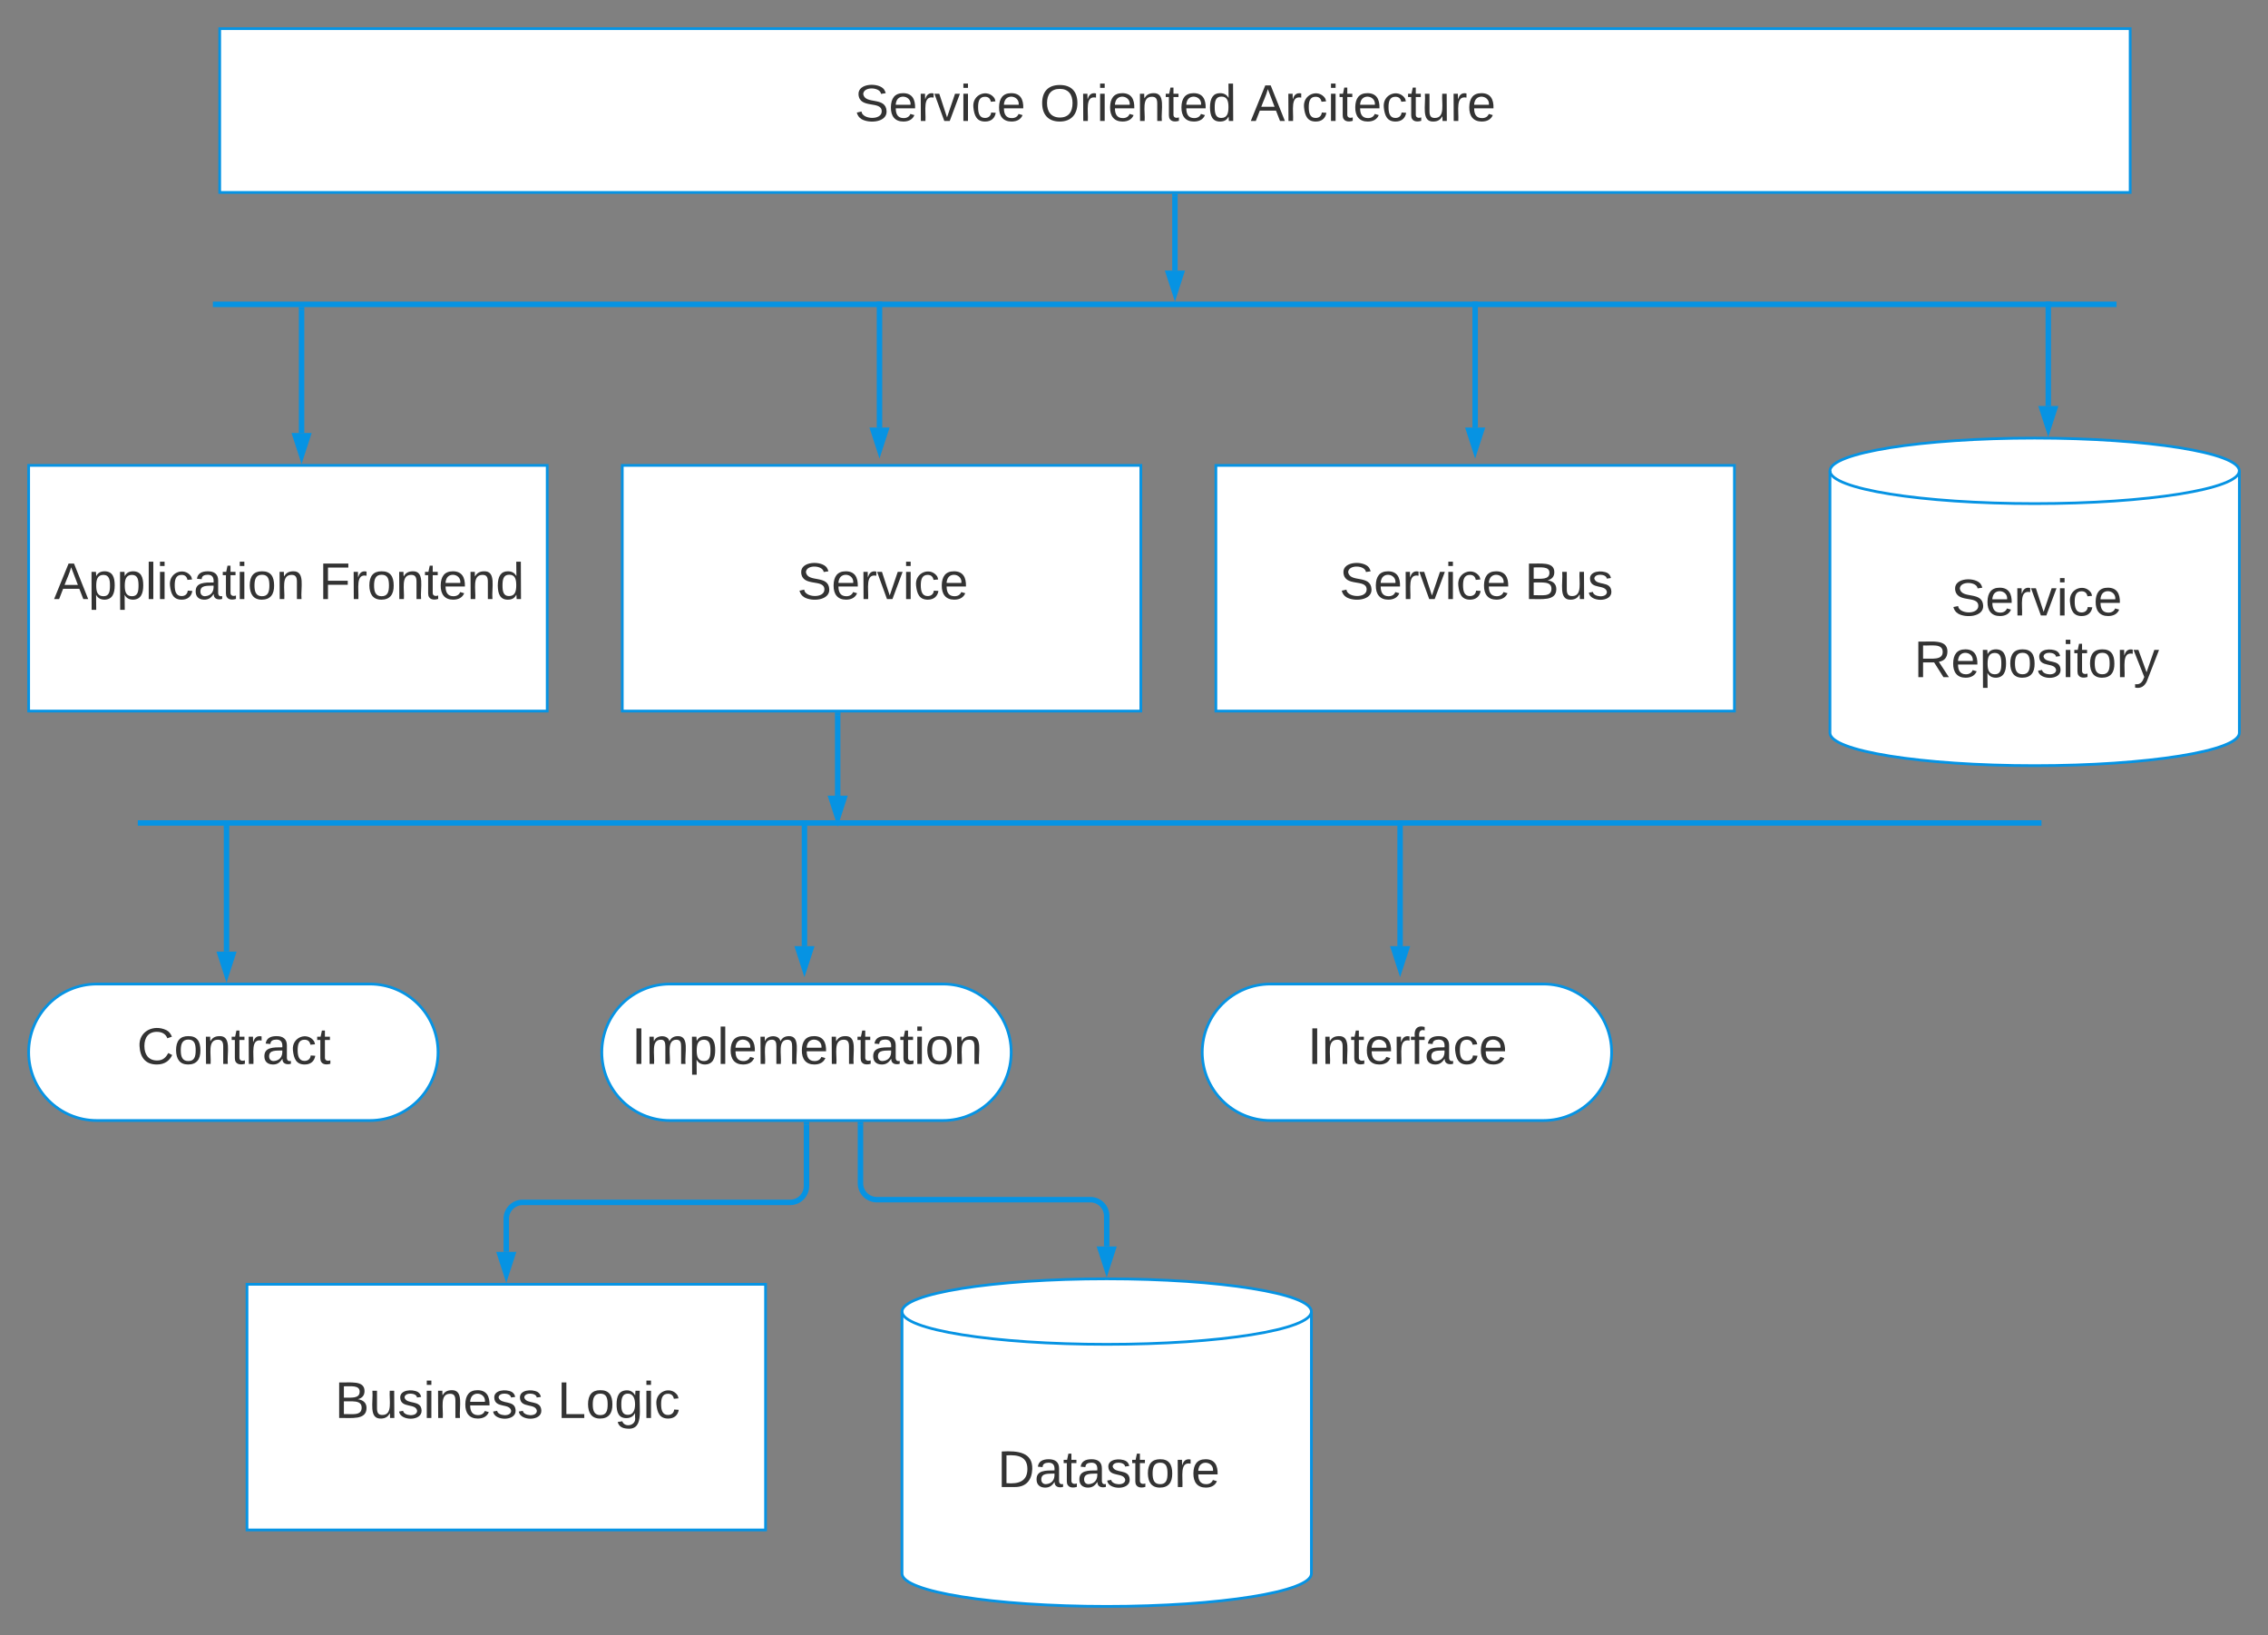 <svg xmlns="http://www.w3.org/2000/svg" xmlns:xlink="http://www.w3.org/1999/xlink" xmlns:lucid="lucid" width="1662" height="1198"><rect width="100%" height="100%" fill="#808080" stroke="none"/><g transform="translate(-39 -59)" lucid:page-tab-id="YTWknOTPC1vq"><path d="M200 80h1400v120H200z" stroke="#0693e3" stroke-width="2" fill="#fff"/><use xlink:href="#a" transform="matrix(1,0,0,1,212,92) translate(453.176 55.634)"/><use xlink:href="#b" transform="matrix(1,0,0,1,212,92) translate(588.915 55.634)"/><use xlink:href="#c" transform="matrix(1,0,0,1,212,92) translate(743.477 55.634)"/><path d="M60 400h380v180H60z" stroke="#0693e3" stroke-width="2" fill="#fff"/><use xlink:href="#d" transform="matrix(1,0,0,1,72,412) translate(6.536 85.961)"/><use xlink:href="#e" transform="matrix(1,0,0,1,72,412) translate(200.732 85.961)"/><path d="M495 400h380v180H495z" stroke="#0693e3" stroke-width="2" fill="#fff"/><use xlink:href="#f" transform="matrix(1,0,0,1,507,412) translate(116.183 85.961)"/><path d="M930 400h380v180H930z" stroke="#0693e3" stroke-width="2" fill="#fff"/><use xlink:href="#a" transform="matrix(1,0,0,1,942,412) translate(78.536 85.961)"/><use xlink:href="#g" transform="matrix(1,0,0,1,942,412) translate(214.275 85.961)"/><path d="M1680 596c0 13.25-67.16 24-150 24s-150-10.75-150-24V404c0-13.25 67.16-24 150-24s150 10.75 150 24z" stroke="#0693e3" stroke-width="2" fill="#fff"/><path d="M1680 404c0 13.25-67.16 24-150 24s-150-10.75-150-24" stroke="#0693e3" stroke-width="2" fill="none"/><use xlink:href="#h" transform="matrix(1,0,0,1,1385,433) translate(83.765 76.967)"/><use xlink:href="#i" transform="matrix(1,0,0,1,1385,433) translate(56.627 122.144)"/><path d="M310 780c27.6 0 50 22.4 50 50s-22.4 50-50 50H110c-27.6 0-50-22.4-50-50s22.4-50 50-50z" stroke="#0693e3" stroke-width="2" fill="#fff"/><use xlink:href="#j" transform="matrix(1,0,0,1,65,785) translate(74.353 53.542)"/><path d="M196 281h1393v2H196z" stroke="#0693e3" stroke-width="2" fill="none"/><path d="M900 203v54.26" stroke="#0693e3" stroke-width="4" fill="none"/><path d="M902 203.05h-4V201h4z" stroke="#0693e3" stroke-width=".05" fill="#0693e3"/><path d="M900 273.53l-4.63-14.27h9.26z" stroke="#0693e3" stroke-width="4" fill="#0693e3"/><path d="M260 286v90.26" stroke="#0693e3" stroke-width="4" fill="none"/><path d="M262 286.05h-4V284h4z" stroke="#0693e3" stroke-width=".05" fill="#0693e3"/><path d="M260 392.53l-4.63-14.27h9.26z" stroke="#0693e3" stroke-width="4" fill="#0693e3"/><path d="M683.5 282v90.26M683.5 282.05V280" stroke="#0693e3" stroke-width="4" fill="none"/><path d="M683.5 388.53l-4.62-14.27h9.27z" stroke="#0693e3" stroke-width="4" fill="#0693e3"/><path d="M1120 282v90.26M1120 282.05V280" stroke="#0693e3" stroke-width="4" fill="none"/><path d="M1120 388.53l-4.63-14.27h9.27z" stroke="#0693e3" stroke-width="4" fill="#0693e3"/><path d="M1540 282v74.47M1540 282.05V280" stroke="#0693e3" stroke-width="4" fill="none"/><path d="M1540 372.73l-4.63-14.26h9.27z" stroke="#0693e3" stroke-width="4" fill="#0693e3"/><path d="M141 661h1393v2H141z" stroke="#0693e3" stroke-width="2" fill="none"/><path d="M205 666V756.26" stroke="#0693e3" stroke-width="4" fill="none"/><path d="M207 666.05h-4V664h4z" stroke="#0693e3" stroke-width=".05" fill="#0693e3"/><path d="M205 772.53l-4.63-14.27h9.26z" stroke="#0693e3" stroke-width="4" fill="#0693e3"/><path d="M628.5 662v90.26M628.5 662.05V660" stroke="#0693e3" stroke-width="4" fill="none"/><path d="M628.5 768.53l-4.62-14.27h9.27z" stroke="#0693e3" stroke-width="4" fill="#0693e3"/><path d="M1065 662v90.26M1065 662.05V660" stroke="#0693e3" stroke-width="4" fill="none"/><path d="M1065 768.53l-4.63-14.27h9.27z" stroke="#0693e3" stroke-width="4" fill="#0693e3"/><path d="M652.86 583v58.98" stroke="#0693e3" stroke-width="4" fill="none"/><path d="M654.86 583.05h-4V581h4z" stroke="#0693e3" stroke-width=".05" fill="#0693e3"/><path d="M652.86 658.25l-4.64-14.27h9.27z" stroke="#0693e3" stroke-width="4" fill="#0693e3"/><path d="M730 780c27.6 0 50 22.4 50 50s-22.4 50-50 50H530c-27.6 0-50-22.4-50-50s22.4-50 50-50z" stroke="#0693e3" stroke-width="2" fill="#fff"/><use xlink:href="#k" transform="matrix(1,0,0,1,485,785) translate(16.941 53.542)"/><path d="M1170 780c27.6 0 50 22.4 50 50s-22.4 50-50 50H970c-27.6 0-50-22.4-50-50s22.4-50 50-50z" stroke="#0693e3" stroke-width="2" fill="#fff"/><use xlink:href="#l" transform="matrix(1,0,0,1,925,785) translate(72.209 53.542)"/><path d="M1000 1212c0 13.26-67.16 24-150 24s-150-10.74-150-24v-192c0-13.25 67.16-24 150-24s150 10.75 150 24z" stroke="#0693e3" stroke-width="2" fill="#fff"/><path d="M1000 1020c0 13.26-67.16 24-150 24s-150-10.74-150-24" stroke="#0693e3" stroke-width="2" fill="none"/><use xlink:href="#m" transform="matrix(1,0,0,1,705,1049) translate(64.941 99.556)"/><path d="M220 1000h380v180H220z" stroke="#0693e3" stroke-width="2" fill="#fff"/><use xlink:href="#n" transform="matrix(1,0,0,1,232,1012) translate(52.392 85.961)"/><use xlink:href="#o" transform="matrix(1,0,0,1,232,1012) translate(215.425 85.961)"/><path d="M630 883v45a12 12 0 0 1-12 12H422a12 12 0 0 0-12 12v24.26" stroke="#0693e3" stroke-width="4" fill="none"/><path d="M632 883.05h-4V881h4z" stroke="#0693e3" stroke-width=".05" fill="#0693e3"/><path d="M410 992.53l-4.63-14.27h9.26z" stroke="#0693e3" stroke-width="4" fill="#0693e3"/><path d="M669.55 883v43a12 12 0 0 0 12 12H838a12 12 0 0 1 12 12v22.26" stroke="#0693e3" stroke-width="4" fill="none"/><path d="M671.55 883.05h-4V881h4z" stroke="#0693e3" stroke-width=".05" fill="#0693e3"/><path d="M850 988.53l-4.63-14.27h9.26z" stroke="#0693e3" stroke-width="4" fill="#0693e3"/><defs><path fill="#333" d="M185-189c-5-48-123-54-124 2 14 75 158 14 163 119 3 78-121 87-175 55-17-10-28-26-33-46l33-7c5 56 141 63 141-1 0-78-155-14-162-118-5-82 145-84 179-34 5 7 8 16 11 25" id="p"/><path fill="#333" d="M100-194c63 0 86 42 84 106H49c0 40 14 67 53 68 26 1 43-12 49-29l28 8c-11 28-37 45-77 45C44 4 14-33 15-96c1-61 26-98 85-98zm52 81c6-60-76-77-97-28-3 7-6 17-6 28h103" id="q"/><path fill="#333" d="M114-163C36-179 61-72 57 0H25l-1-190h30c1 12-1 29 2 39 6-27 23-49 58-41v29" id="r"/><path fill="#333" d="M108 0H70L1-190h34L89-25l56-165h34" id="s"/><path fill="#333" d="M24-231v-30h32v30H24zM24 0v-190h32V0H24" id="t"/><path fill="#333" d="M96-169c-40 0-48 33-48 73s9 75 48 75c24 0 41-14 43-38l32 2c-6 37-31 61-74 61-59 0-76-41-82-99-10-93 101-131 147-64 4 7 5 14 7 22l-32 3c-4-21-16-35-41-35" id="u"/><g id="a"><use transform="matrix(0.105,0,0,0.105,0,0)" xlink:href="#p"/><use transform="matrix(0.105,0,0,0.105,25.098,0)" xlink:href="#q"/><use transform="matrix(0.105,0,0,0.105,46.013,0)" xlink:href="#r"/><use transform="matrix(0.105,0,0,0.105,58.458,0)" xlink:href="#s"/><use transform="matrix(0.105,0,0,0.105,77.281,0)" xlink:href="#t"/><use transform="matrix(0.105,0,0,0.105,85.542,0)" xlink:href="#u"/><use transform="matrix(0.105,0,0,0.105,104.366,0)" xlink:href="#q"/></g><path fill="#333" d="M140-251c81 0 123 46 123 126C263-46 219 4 140 4 59 4 17-45 17-125s42-126 123-126zm0 227c63 0 89-41 89-101s-29-99-89-99c-61 0-89 39-89 99S79-25 140-24" id="v"/><path fill="#333" d="M117-194c89-4 53 116 60 194h-32v-121c0-31-8-49-39-48C34-167 62-67 57 0H25l-1-190h30c1 10-1 24 2 32 11-22 29-35 61-36" id="w"/><path fill="#333" d="M59-47c-2 24 18 29 38 22v24C64 9 27 4 27-40v-127H5v-23h24l9-43h21v43h35v23H59v120" id="x"/><path fill="#333" d="M85-194c31 0 48 13 60 33l-1-100h32l1 261h-30c-2-10 0-23-3-31C134-8 116 4 85 4 32 4 16-35 15-94c0-66 23-100 70-100zm9 24c-40 0-46 34-46 75 0 40 6 74 45 74 42 0 51-32 51-76 0-42-9-74-50-73" id="y"/><g id="b"><use transform="matrix(0.105,0,0,0.105,0,0)" xlink:href="#v"/><use transform="matrix(0.105,0,0,0.105,29.281,0)" xlink:href="#r"/><use transform="matrix(0.105,0,0,0.105,41.725,0)" xlink:href="#t"/><use transform="matrix(0.105,0,0,0.105,49.987,0)" xlink:href="#q"/><use transform="matrix(0.105,0,0,0.105,70.902,0)" xlink:href="#w"/><use transform="matrix(0.105,0,0,0.105,91.817,0)" xlink:href="#x"/><use transform="matrix(0.105,0,0,0.105,102.275,0)" xlink:href="#q"/><use transform="matrix(0.105,0,0,0.105,123.19,0)" xlink:href="#y"/></g><path fill="#333" d="M205 0l-28-72H64L36 0H1l101-248h38L239 0h-34zm-38-99l-47-123c-12 45-31 82-46 123h93" id="z"/><path fill="#333" d="M84 4C-5 8 30-112 23-190h32v120c0 31 7 50 39 49 72-2 45-101 50-169h31l1 190h-30c-1-10 1-25-2-33-11 22-28 36-60 37" id="A"/><g id="c"><use transform="matrix(0.105,0,0,0.105,0,0)" xlink:href="#z"/><use transform="matrix(0.105,0,0,0.105,25.098,0)" xlink:href="#r"/><use transform="matrix(0.105,0,0,0.105,37.542,0)" xlink:href="#u"/><use transform="matrix(0.105,0,0,0.105,56.366,0)" xlink:href="#t"/><use transform="matrix(0.105,0,0,0.105,64.627,0)" xlink:href="#x"/><use transform="matrix(0.105,0,0,0.105,75.085,0)" xlink:href="#q"/><use transform="matrix(0.105,0,0,0.105,96,0)" xlink:href="#u"/><use transform="matrix(0.105,0,0,0.105,114.824,0)" xlink:href="#x"/><use transform="matrix(0.105,0,0,0.105,125.281,0)" xlink:href="#A"/><use transform="matrix(0.105,0,0,0.105,146.196,0)" xlink:href="#r"/><use transform="matrix(0.105,0,0,0.105,158.641,0)" xlink:href="#q"/></g><path fill="#333" d="M115-194c55 1 70 41 70 98S169 2 115 4C84 4 66-9 55-30l1 105H24l-1-265h31l2 30c10-21 28-34 59-34zm-8 174c40 0 45-34 45-75s-6-73-45-74c-42 0-51 32-51 76 0 43 10 73 51 73" id="B"/><path fill="#333" d="M24 0v-261h32V0H24" id="C"/><path fill="#333" d="M141-36C126-15 110 5 73 4 37 3 15-17 15-53c-1-64 63-63 125-63 3-35-9-54-41-54-24 1-41 7-42 31l-33-3c5-37 33-52 76-52 45 0 72 20 72 64v82c-1 20 7 32 28 27v20c-31 9-61-2-59-35zM48-53c0 20 12 33 32 33 41-3 63-29 60-74-43 2-92-5-92 41" id="D"/><path fill="#333" d="M100-194c62-1 85 37 85 99 1 63-27 99-86 99S16-35 15-95c0-66 28-99 85-99zM99-20c44 1 53-31 53-75 0-43-8-75-51-75s-53 32-53 75 10 74 51 75" id="E"/><g id="d"><use transform="matrix(0.105,0,0,0.105,0,0)" xlink:href="#z"/><use transform="matrix(0.105,0,0,0.105,25.098,0)" xlink:href="#B"/><use transform="matrix(0.105,0,0,0.105,46.013,0)" xlink:href="#B"/><use transform="matrix(0.105,0,0,0.105,66.928,0)" xlink:href="#C"/><use transform="matrix(0.105,0,0,0.105,75.19,0)" xlink:href="#t"/><use transform="matrix(0.105,0,0,0.105,83.451,0)" xlink:href="#u"/><use transform="matrix(0.105,0,0,0.105,102.275,0)" xlink:href="#D"/><use transform="matrix(0.105,0,0,0.105,123.19,0)" xlink:href="#x"/><use transform="matrix(0.105,0,0,0.105,133.647,0)" xlink:href="#t"/><use transform="matrix(0.105,0,0,0.105,141.908,0)" xlink:href="#E"/><use transform="matrix(0.105,0,0,0.105,162.824,0)" xlink:href="#w"/></g><path fill="#333" d="M63-220v92h138v28H63V0H30v-248h175v28H63" id="F"/><g id="e"><use transform="matrix(0.105,0,0,0.105,0,0)" xlink:href="#F"/><use transform="matrix(0.105,0,0,0.105,22.902,0)" xlink:href="#r"/><use transform="matrix(0.105,0,0,0.105,35.346,0)" xlink:href="#E"/><use transform="matrix(0.105,0,0,0.105,56.261,0)" xlink:href="#w"/><use transform="matrix(0.105,0,0,0.105,77.176,0)" xlink:href="#x"/><use transform="matrix(0.105,0,0,0.105,87.634,0)" xlink:href="#q"/><use transform="matrix(0.105,0,0,0.105,108.549,0)" xlink:href="#w"/><use transform="matrix(0.105,0,0,0.105,129.464,0)" xlink:href="#y"/></g><g id="f"><use transform="matrix(0.105,0,0,0.105,0,0)" xlink:href="#p"/><use transform="matrix(0.105,0,0,0.105,25.098,0)" xlink:href="#q"/><use transform="matrix(0.105,0,0,0.105,46.013,0)" xlink:href="#r"/><use transform="matrix(0.105,0,0,0.105,58.458,0)" xlink:href="#s"/><use transform="matrix(0.105,0,0,0.105,77.281,0)" xlink:href="#t"/><use transform="matrix(0.105,0,0,0.105,85.542,0)" xlink:href="#u"/><use transform="matrix(0.105,0,0,0.105,104.366,0)" xlink:href="#q"/></g><path fill="#333" d="M160-131c35 5 61 23 61 61C221 17 115-2 30 0v-248c76 3 177-17 177 60 0 33-19 50-47 57zm-97-11c50-1 110 9 110-42 0-47-63-36-110-37v79zm0 115c55-2 124 14 124-45 0-56-70-42-124-44v89" id="G"/><path fill="#333" d="M135-143c-3-34-86-38-87 0 15 53 115 12 119 90S17 21 10-45l28-5c4 36 97 45 98 0-10-56-113-15-118-90-4-57 82-63 122-42 12 7 21 19 24 35" id="H"/><g id="g"><use transform="matrix(0.105,0,0,0.105,0,0)" xlink:href="#G"/><use transform="matrix(0.105,0,0,0.105,25.098,0)" xlink:href="#A"/><use transform="matrix(0.105,0,0,0.105,46.013,0)" xlink:href="#H"/></g><g id="h"><use transform="matrix(0.105,0,0,0.105,0,0)" xlink:href="#p"/><use transform="matrix(0.105,0,0,0.105,25.098,0)" xlink:href="#q"/><use transform="matrix(0.105,0,0,0.105,46.013,0)" xlink:href="#r"/><use transform="matrix(0.105,0,0,0.105,58.458,0)" xlink:href="#s"/><use transform="matrix(0.105,0,0,0.105,77.281,0)" xlink:href="#t"/><use transform="matrix(0.105,0,0,0.105,85.542,0)" xlink:href="#u"/><use transform="matrix(0.105,0,0,0.105,104.366,0)" xlink:href="#q"/></g><path fill="#333" d="M233-177c-1 41-23 64-60 70L243 0h-38l-65-103H63V0H30v-248c88 3 205-21 203 71zM63-129c60-2 137 13 137-47 0-61-80-42-137-45v92" id="I"/><path fill="#333" d="M179-190L93 31C79 59 56 82 12 73V49c39 6 53-20 64-50L1-190h34L92-34l54-156h33" id="J"/><g id="i"><use transform="matrix(0.105,0,0,0.105,0,0)" xlink:href="#I"/><use transform="matrix(0.105,0,0,0.105,27.085,0)" xlink:href="#q"/><use transform="matrix(0.105,0,0,0.105,48,0)" xlink:href="#B"/><use transform="matrix(0.105,0,0,0.105,68.915,0)" xlink:href="#E"/><use transform="matrix(0.105,0,0,0.105,89.83,0)" xlink:href="#H"/><use transform="matrix(0.105,0,0,0.105,108.654,0)" xlink:href="#t"/><use transform="matrix(0.105,0,0,0.105,116.915,0)" xlink:href="#x"/><use transform="matrix(0.105,0,0,0.105,127.373,0)" xlink:href="#E"/><use transform="matrix(0.105,0,0,0.105,148.288,0)" xlink:href="#r"/><use transform="matrix(0.105,0,0,0.105,160.732,0)" xlink:href="#J"/></g><path fill="#333" d="M212-179c-10-28-35-45-73-45-59 0-87 40-87 99 0 60 29 101 89 101 43 0 62-24 78-52l27 14C228-24 195 4 139 4 59 4 22-46 18-125c-6-104 99-153 187-111 19 9 31 26 39 46" id="K"/><g id="j"><use transform="matrix(0.105,0,0,0.105,0,0)" xlink:href="#K"/><use transform="matrix(0.105,0,0,0.105,27.085,0)" xlink:href="#E"/><use transform="matrix(0.105,0,0,0.105,48,0)" xlink:href="#w"/><use transform="matrix(0.105,0,0,0.105,68.915,0)" xlink:href="#x"/><use transform="matrix(0.105,0,0,0.105,79.373,0)" xlink:href="#r"/><use transform="matrix(0.105,0,0,0.105,91.817,0)" xlink:href="#D"/><use transform="matrix(0.105,0,0,0.105,112.732,0)" xlink:href="#u"/><use transform="matrix(0.105,0,0,0.105,131.556,0)" xlink:href="#x"/></g><path fill="#333" d="M33 0v-248h34V0H33" id="L"/><path fill="#333" d="M210-169c-67 3-38 105-44 169h-31v-121c0-29-5-50-35-48C34-165 62-65 56 0H25l-1-190h30c1 10-1 24 2 32 10-44 99-50 107 0 11-21 27-35 58-36 85-2 47 119 55 194h-31v-121c0-29-5-49-35-48" id="M"/><g id="k"><use transform="matrix(0.105,0,0,0.105,0,0)" xlink:href="#L"/><use transform="matrix(0.105,0,0,0.105,10.458,0)" xlink:href="#M"/><use transform="matrix(0.105,0,0,0.105,41.725,0)" xlink:href="#B"/><use transform="matrix(0.105,0,0,0.105,62.641,0)" xlink:href="#C"/><use transform="matrix(0.105,0,0,0.105,70.902,0)" xlink:href="#q"/><use transform="matrix(0.105,0,0,0.105,91.817,0)" xlink:href="#M"/><use transform="matrix(0.105,0,0,0.105,123.085,0)" xlink:href="#q"/><use transform="matrix(0.105,0,0,0.105,144,0)" xlink:href="#w"/><use transform="matrix(0.105,0,0,0.105,164.915,0)" xlink:href="#x"/><use transform="matrix(0.105,0,0,0.105,175.373,0)" xlink:href="#D"/><use transform="matrix(0.105,0,0,0.105,196.288,0)" xlink:href="#x"/><use transform="matrix(0.105,0,0,0.105,206.745,0)" xlink:href="#t"/><use transform="matrix(0.105,0,0,0.105,215.007,0)" xlink:href="#E"/><use transform="matrix(0.105,0,0,0.105,235.922,0)" xlink:href="#w"/></g><path fill="#333" d="M101-234c-31-9-42 10-38 44h38v23H63V0H32v-167H5v-23h27c-7-52 17-82 69-68v24" id="N"/><g id="l"><use transform="matrix(0.105,0,0,0.105,0,0)" xlink:href="#L"/><use transform="matrix(0.105,0,0,0.105,10.458,0)" xlink:href="#w"/><use transform="matrix(0.105,0,0,0.105,31.373,0)" xlink:href="#x"/><use transform="matrix(0.105,0,0,0.105,41.83,0)" xlink:href="#q"/><use transform="matrix(0.105,0,0,0.105,62.745,0)" xlink:href="#r"/><use transform="matrix(0.105,0,0,0.105,75.19,0)" xlink:href="#N"/><use transform="matrix(0.105,0,0,0.105,85.647,0)" xlink:href="#D"/><use transform="matrix(0.105,0,0,0.105,106.562,0)" xlink:href="#u"/><use transform="matrix(0.105,0,0,0.105,125.386,0)" xlink:href="#q"/></g><path fill="#333" d="M30-248c118-7 216 8 213 122C240-48 200 0 122 0H30v-248zM63-27c89 8 146-16 146-99s-60-101-146-95v194" id="O"/><g id="m"><use transform="matrix(0.105,0,0,0.105,0,0)" xlink:href="#O"/><use transform="matrix(0.105,0,0,0.105,27.085,0)" xlink:href="#D"/><use transform="matrix(0.105,0,0,0.105,48,0)" xlink:href="#x"/><use transform="matrix(0.105,0,0,0.105,58.458,0)" xlink:href="#D"/><use transform="matrix(0.105,0,0,0.105,79.373,0)" xlink:href="#H"/><use transform="matrix(0.105,0,0,0.105,98.196,0)" xlink:href="#x"/><use transform="matrix(0.105,0,0,0.105,108.654,0)" xlink:href="#E"/><use transform="matrix(0.105,0,0,0.105,129.569,0)" xlink:href="#r"/><use transform="matrix(0.105,0,0,0.105,142.013,0)" xlink:href="#q"/></g><g id="n"><use transform="matrix(0.105,0,0,0.105,0,0)" xlink:href="#G"/><use transform="matrix(0.105,0,0,0.105,25.098,0)" xlink:href="#A"/><use transform="matrix(0.105,0,0,0.105,46.013,0)" xlink:href="#H"/><use transform="matrix(0.105,0,0,0.105,64.837,0)" xlink:href="#t"/><use transform="matrix(0.105,0,0,0.105,73.098,0)" xlink:href="#w"/><use transform="matrix(0.105,0,0,0.105,94.013,0)" xlink:href="#q"/><use transform="matrix(0.105,0,0,0.105,114.928,0)" xlink:href="#H"/><use transform="matrix(0.105,0,0,0.105,133.752,0)" xlink:href="#H"/></g><path fill="#333" d="M30 0v-248h33v221h125V0H30" id="P"/><path fill="#333" d="M177-190C167-65 218 103 67 71c-23-6-38-20-44-43l32-5c15 47 100 32 89-28v-30C133-14 115 1 83 1 29 1 15-40 15-95c0-56 16-97 71-98 29-1 48 16 59 35 1-10 0-23 2-32h30zM94-22c36 0 50-32 50-73 0-42-14-75-50-75-39 0-46 34-46 75s6 73 46 73" id="Q"/><g id="o"><use transform="matrix(0.105,0,0,0.105,0,0)" xlink:href="#P"/><use transform="matrix(0.105,0,0,0.105,20.915,0)" xlink:href="#E"/><use transform="matrix(0.105,0,0,0.105,41.83,0)" xlink:href="#Q"/><use transform="matrix(0.105,0,0,0.105,62.745,0)" xlink:href="#t"/><use transform="matrix(0.105,0,0,0.105,71.007,0)" xlink:href="#u"/></g></defs></g></svg>